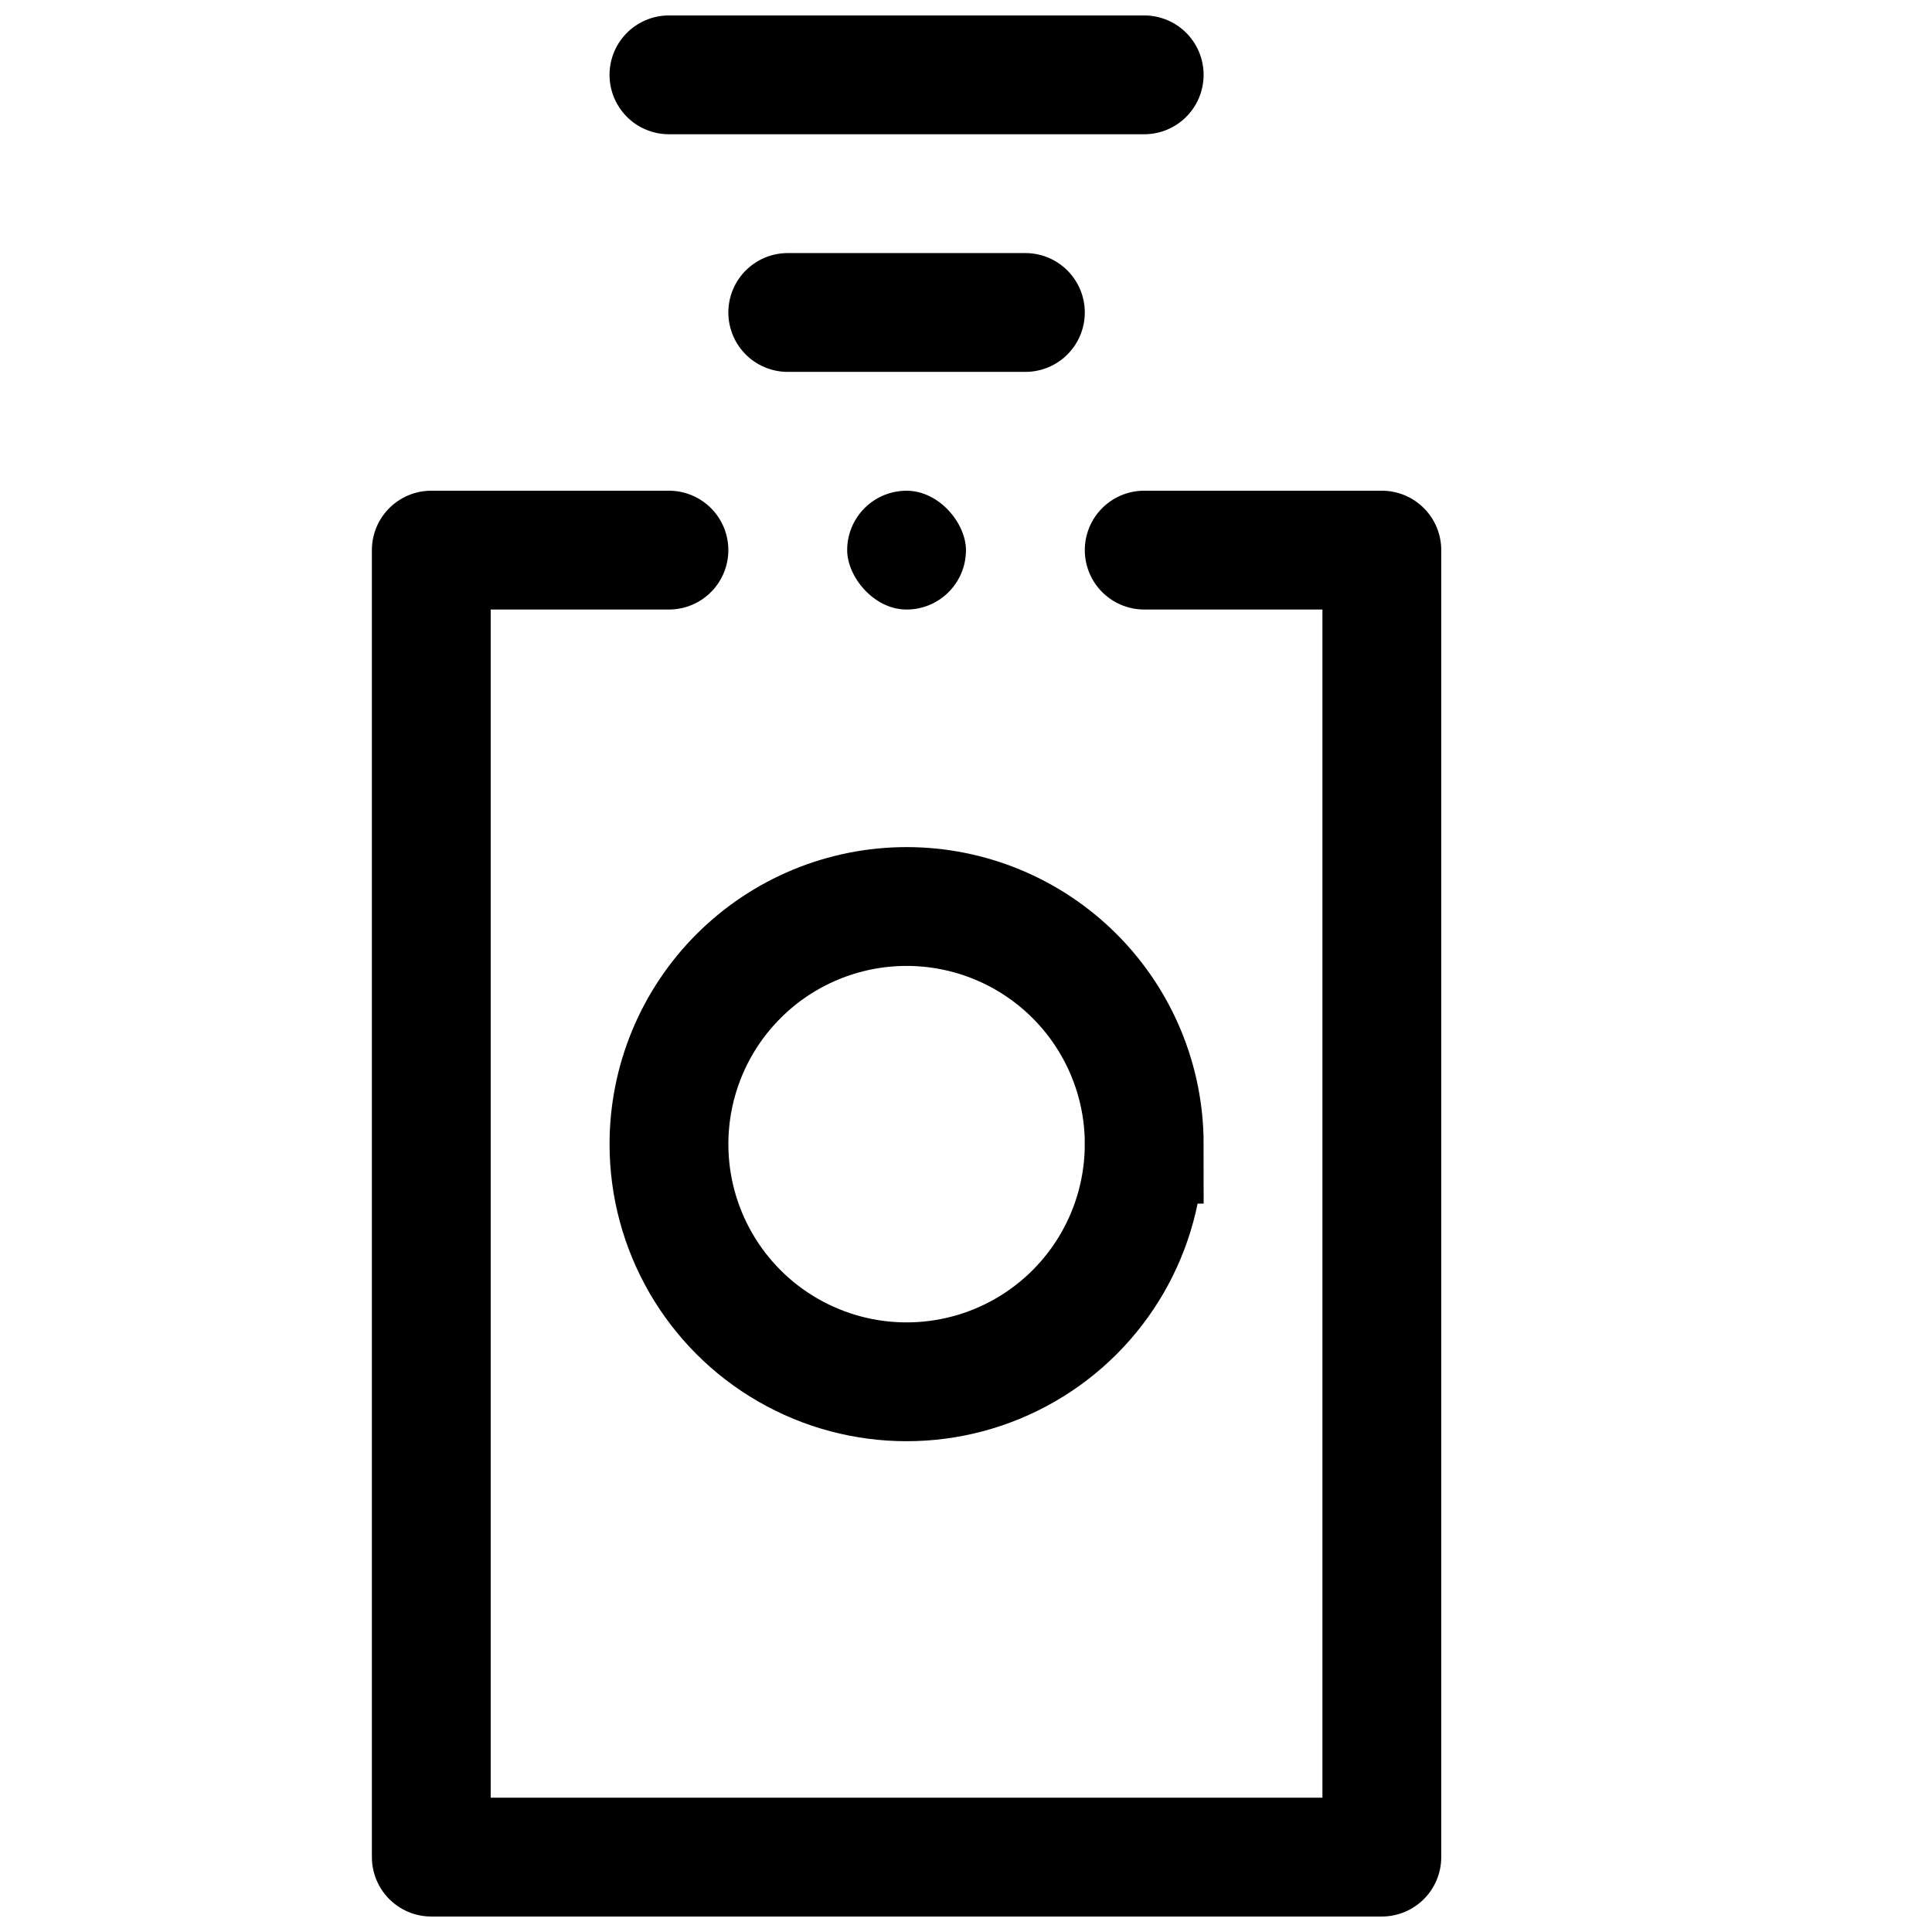 <?xml version="1.0" encoding="UTF-8"?>
<!-- Uploaded to: ICON Repo, www.svgrepo.com, Generator: ICON Repo Mixer Tools -->
<svg width="800px" height="800px" version="1.1" viewBox="144 144 512 512" xmlns="http://www.w3.org/2000/svg">
 <defs>
  <clipPath id="c">
   <path d="m242 274h284v377.9h-284z"/>
  </clipPath>
  <clipPath id="b">
   <path d="m305 148.09h158v31.906h-158z"/>
  </clipPath>
  <clipPath id="a">
   <path d="m148.09 206h477.91v445.9h-477.91z"/>
  </clipPath>
 </defs>
 <g clip-path="url(#c)">
  <path transform="matrix(7.872 0 0 7.872 148.09 148.09)" d="m22 18h-8v44h32v-44h-8" fill="none" stroke="#000000" stroke-linecap="round" stroke-linejoin="round" stroke-width="4"/>
 </g>
 <path transform="matrix(7.872 0 0 7.872 148.09 148.09)" d="m26 10h8" fill="none" stroke="#000000" stroke-linecap="round" stroke-width="4"/>
 <g clip-path="url(#b)">
  <path transform="matrix(7.872 0 0 7.872 148.09 148.09)" d="m22 2h16" fill="none" stroke="#000000" stroke-linecap="round" stroke-width="4"/>
 </g>
 <path d="m384.25 274.05c8.695 0 15.742 8.695 15.742 15.742 0 8.695-7.051 15.742-15.742 15.742-8.695 0-15.742-8.695-15.742-15.742 0-8.695 7.051-15.742 15.742-15.742z"/>
 <g clip-path="url(#a)">
  <path transform="matrix(7.872 0 0 7.872 148.09 148.09)" d="m38 38c-4.96e-4 2.858-1.525 5.498-4 6.927-2.475 1.429-5.524 1.429-7.999 0-2.475-1.429-3.999-4.069-4-6.927-4.96e-4 -2.122 0.842-4.157 2.343-5.658 1.5-1.501 3.536-2.344 5.657-2.344 2.122 0 4.157 0.843 5.657 2.344 1.501 1.501 2.343 3.536 2.343 5.658z" fill="none" stroke="#000000" stroke-width="4"/>
 </g>
</svg>